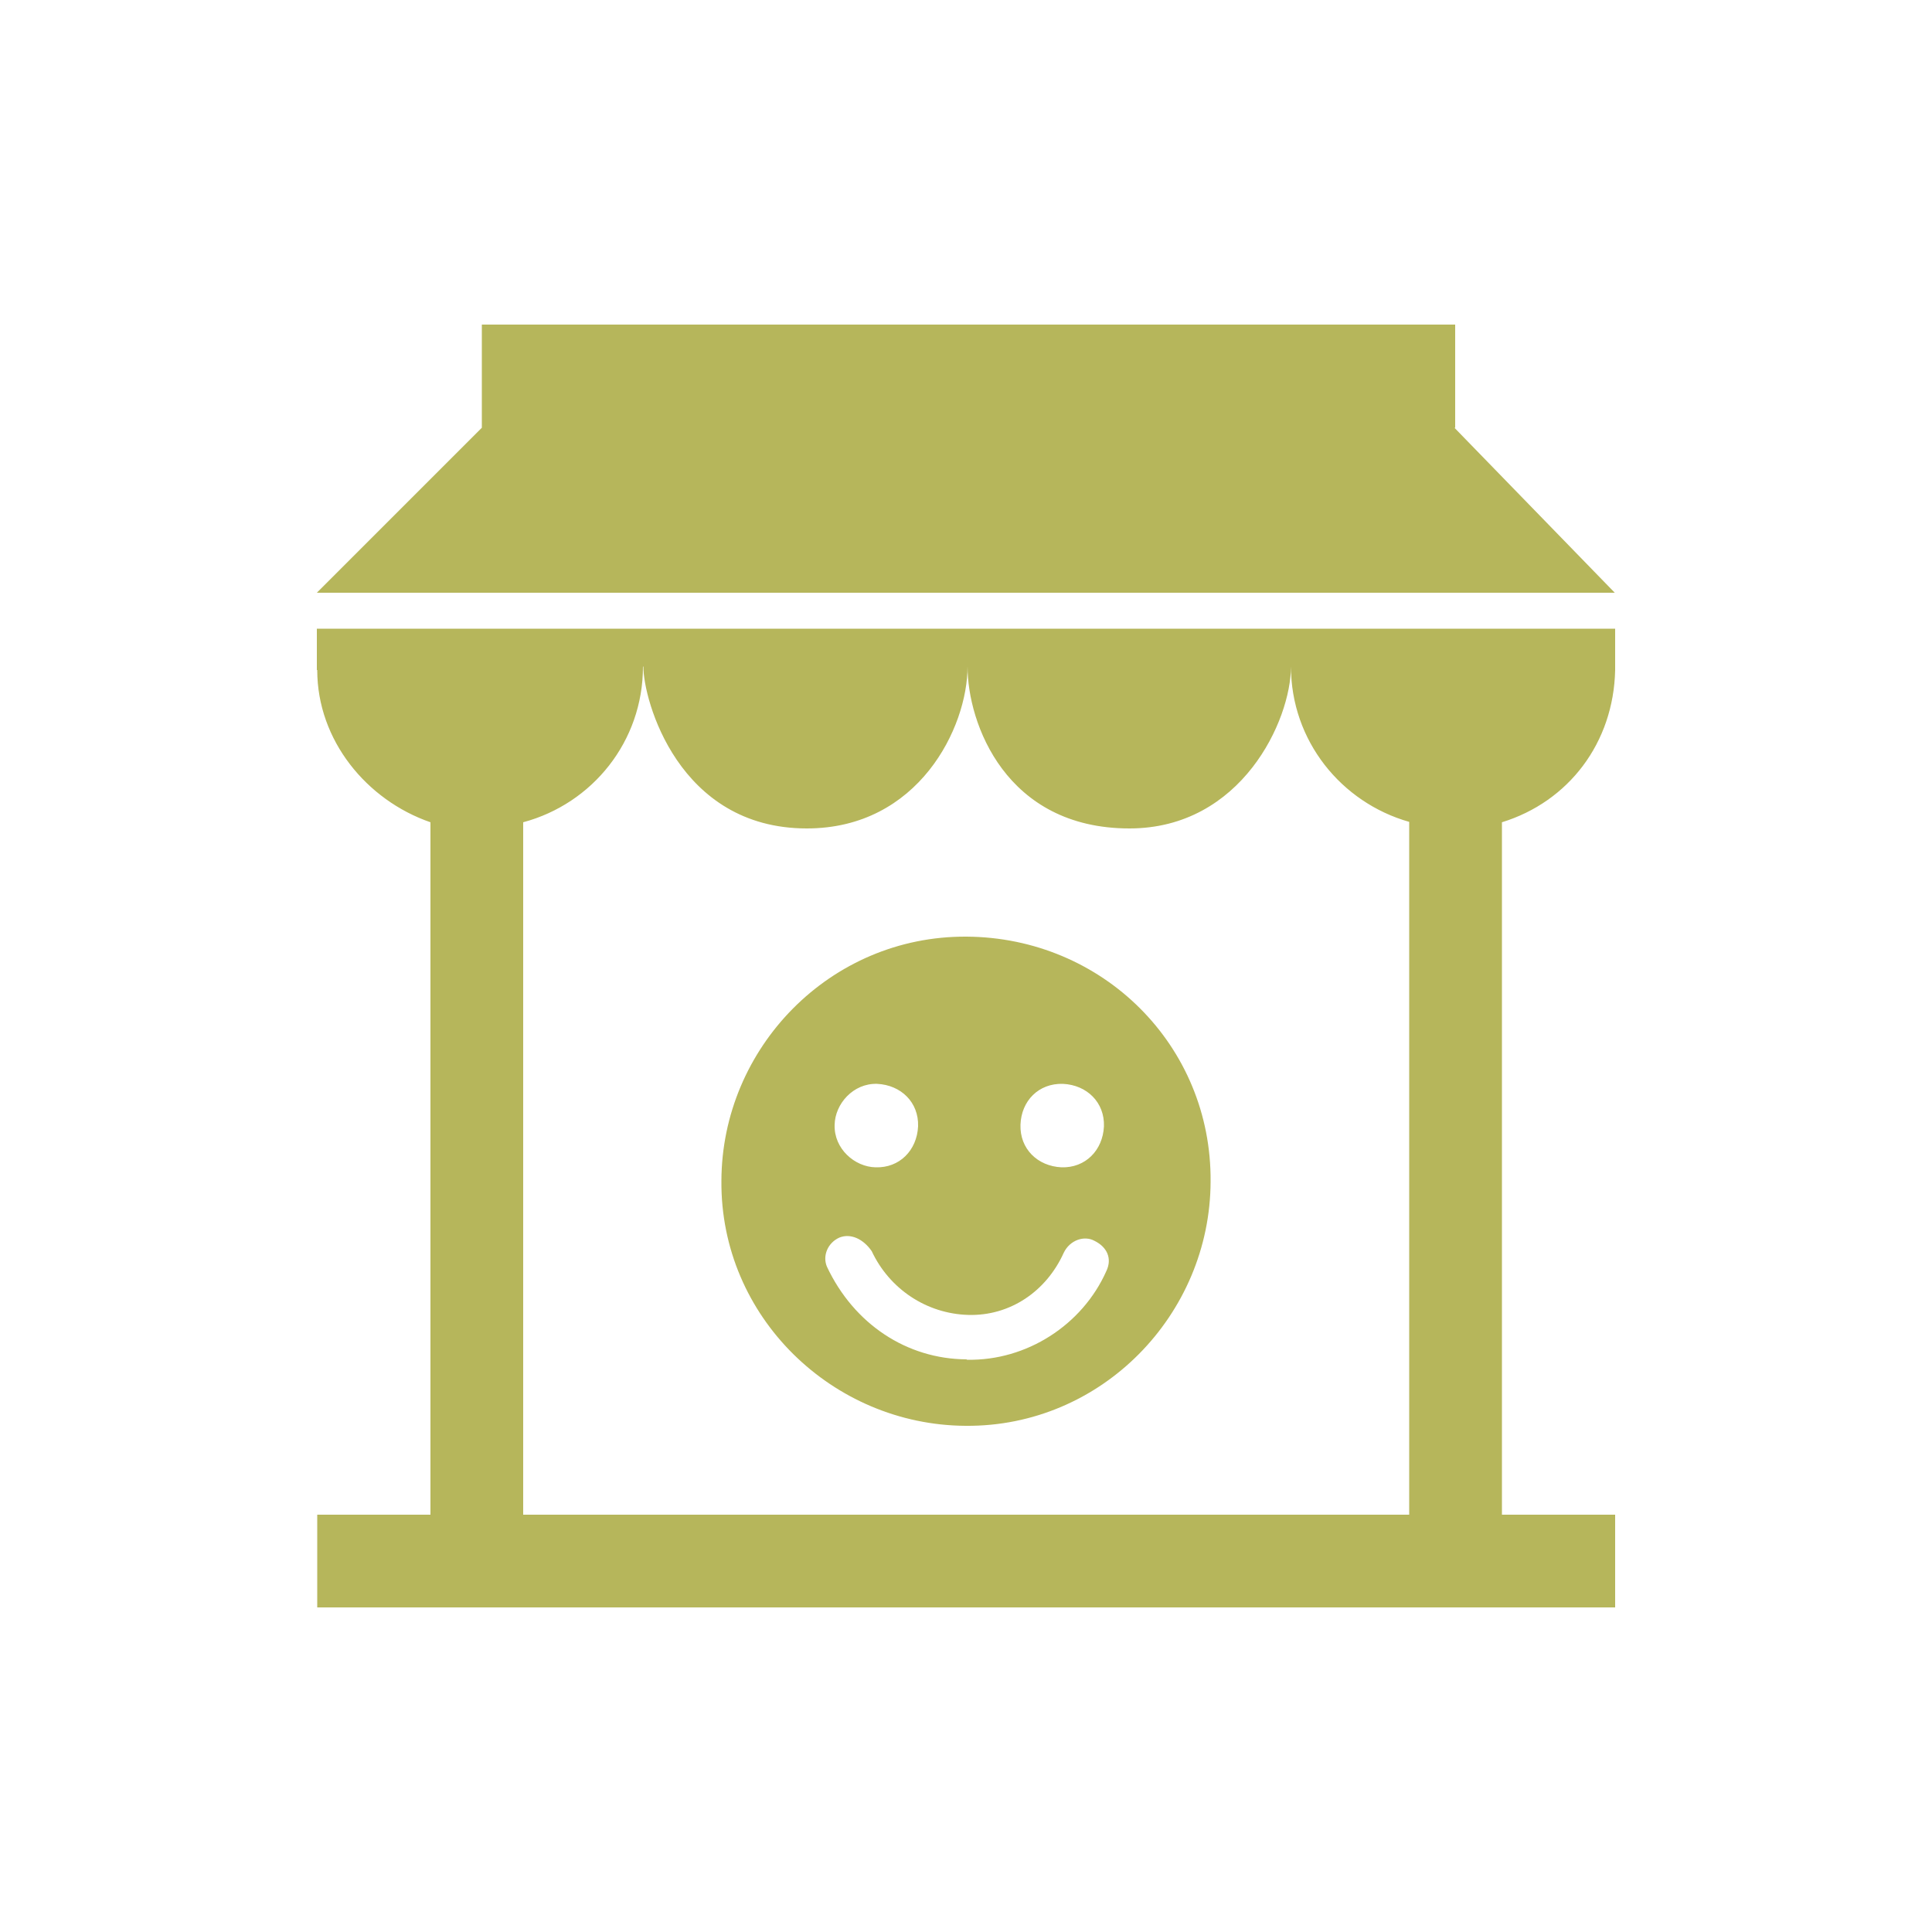 <?xml version="1.0" encoding="UTF-8"?>
<svg id="Layer_2" data-name="Layer 2" xmlns="http://www.w3.org/2000/svg" width="50" height="50" viewBox="0 0 50 50">
  <defs>
    <style>
      .cls-1 {
        fill: #d8d8d8;
        opacity: 0;
      }

      .cls-2 {
        fill: #b6b65b;
      }
    </style>
  </defs>
  <g id="Layer_1-2" data-name="Layer 1">
    <g>
      <rect class="cls-1" width="50" height="50"/>
      <path class="cls-2" d="m24.99,36.9c3.52.03,6.33-2.88,6.34-6.32.03-3.52-2.79-6.32-6.32-6.34s-6.33,2.88-6.34,6.32c-.03,3.52,2.88,6.32,6.32,6.34Zm2.52-8.85c.62.03,1.08.48,1.06,1.1-.03.62-.48,1.08-1.1,1.06-.62-.03-1.08-.48-1.06-1.1.02-.62.47-1.08,1.1-1.06Zm-2.5,7.13c-1.54-.01-2.91-.91-3.61-2.4-.12-.29.03-.62.32-.75.29-.12.62.03.84.35.46.98,1.42,1.62,2.5,1.65s2.02-.61,2.47-1.61c.16-.33.53-.45.79-.31.33.16.47.46.31.79-.62,1.39-2.06,2.32-3.6,2.29Zm-2.31-7.13c.62.03,1.08.48,1.06,1.1-.03.62-.48,1.08-1.1,1.06-.54-.01-1.08-.48-1.06-1.1.01-.54.48-1.08,1.1-1.06Zm-14.49-10.71c0,1.82,1.28,3.37,2.93,3.94v17.92h-2.93v2.4h33.59v-2.4h-2.93v-17.92c1.72-.53,2.89-2.05,2.93-3.94v-1.07H8.2v1.07Zm8.44-.09c0,.86.9,4.19,4.23,4.19,2.89,0,4.16-2.61,4.16-4.19,0,1.47.99,4.19,4.19,4.19,2.9,0,4.18-2.8,4.18-4.19,0,1.92,1.3,3.52,3.06,4.02v17.93H13.54v-17.92c1.79-.48,3.1-2.09,3.1-4.03Zm25.15-1.91H8.2l4.27-4.27v-2.67h25.19v2.67h-.02l4.15,4.27Z"/>
    </g>
  </g>
</svg>